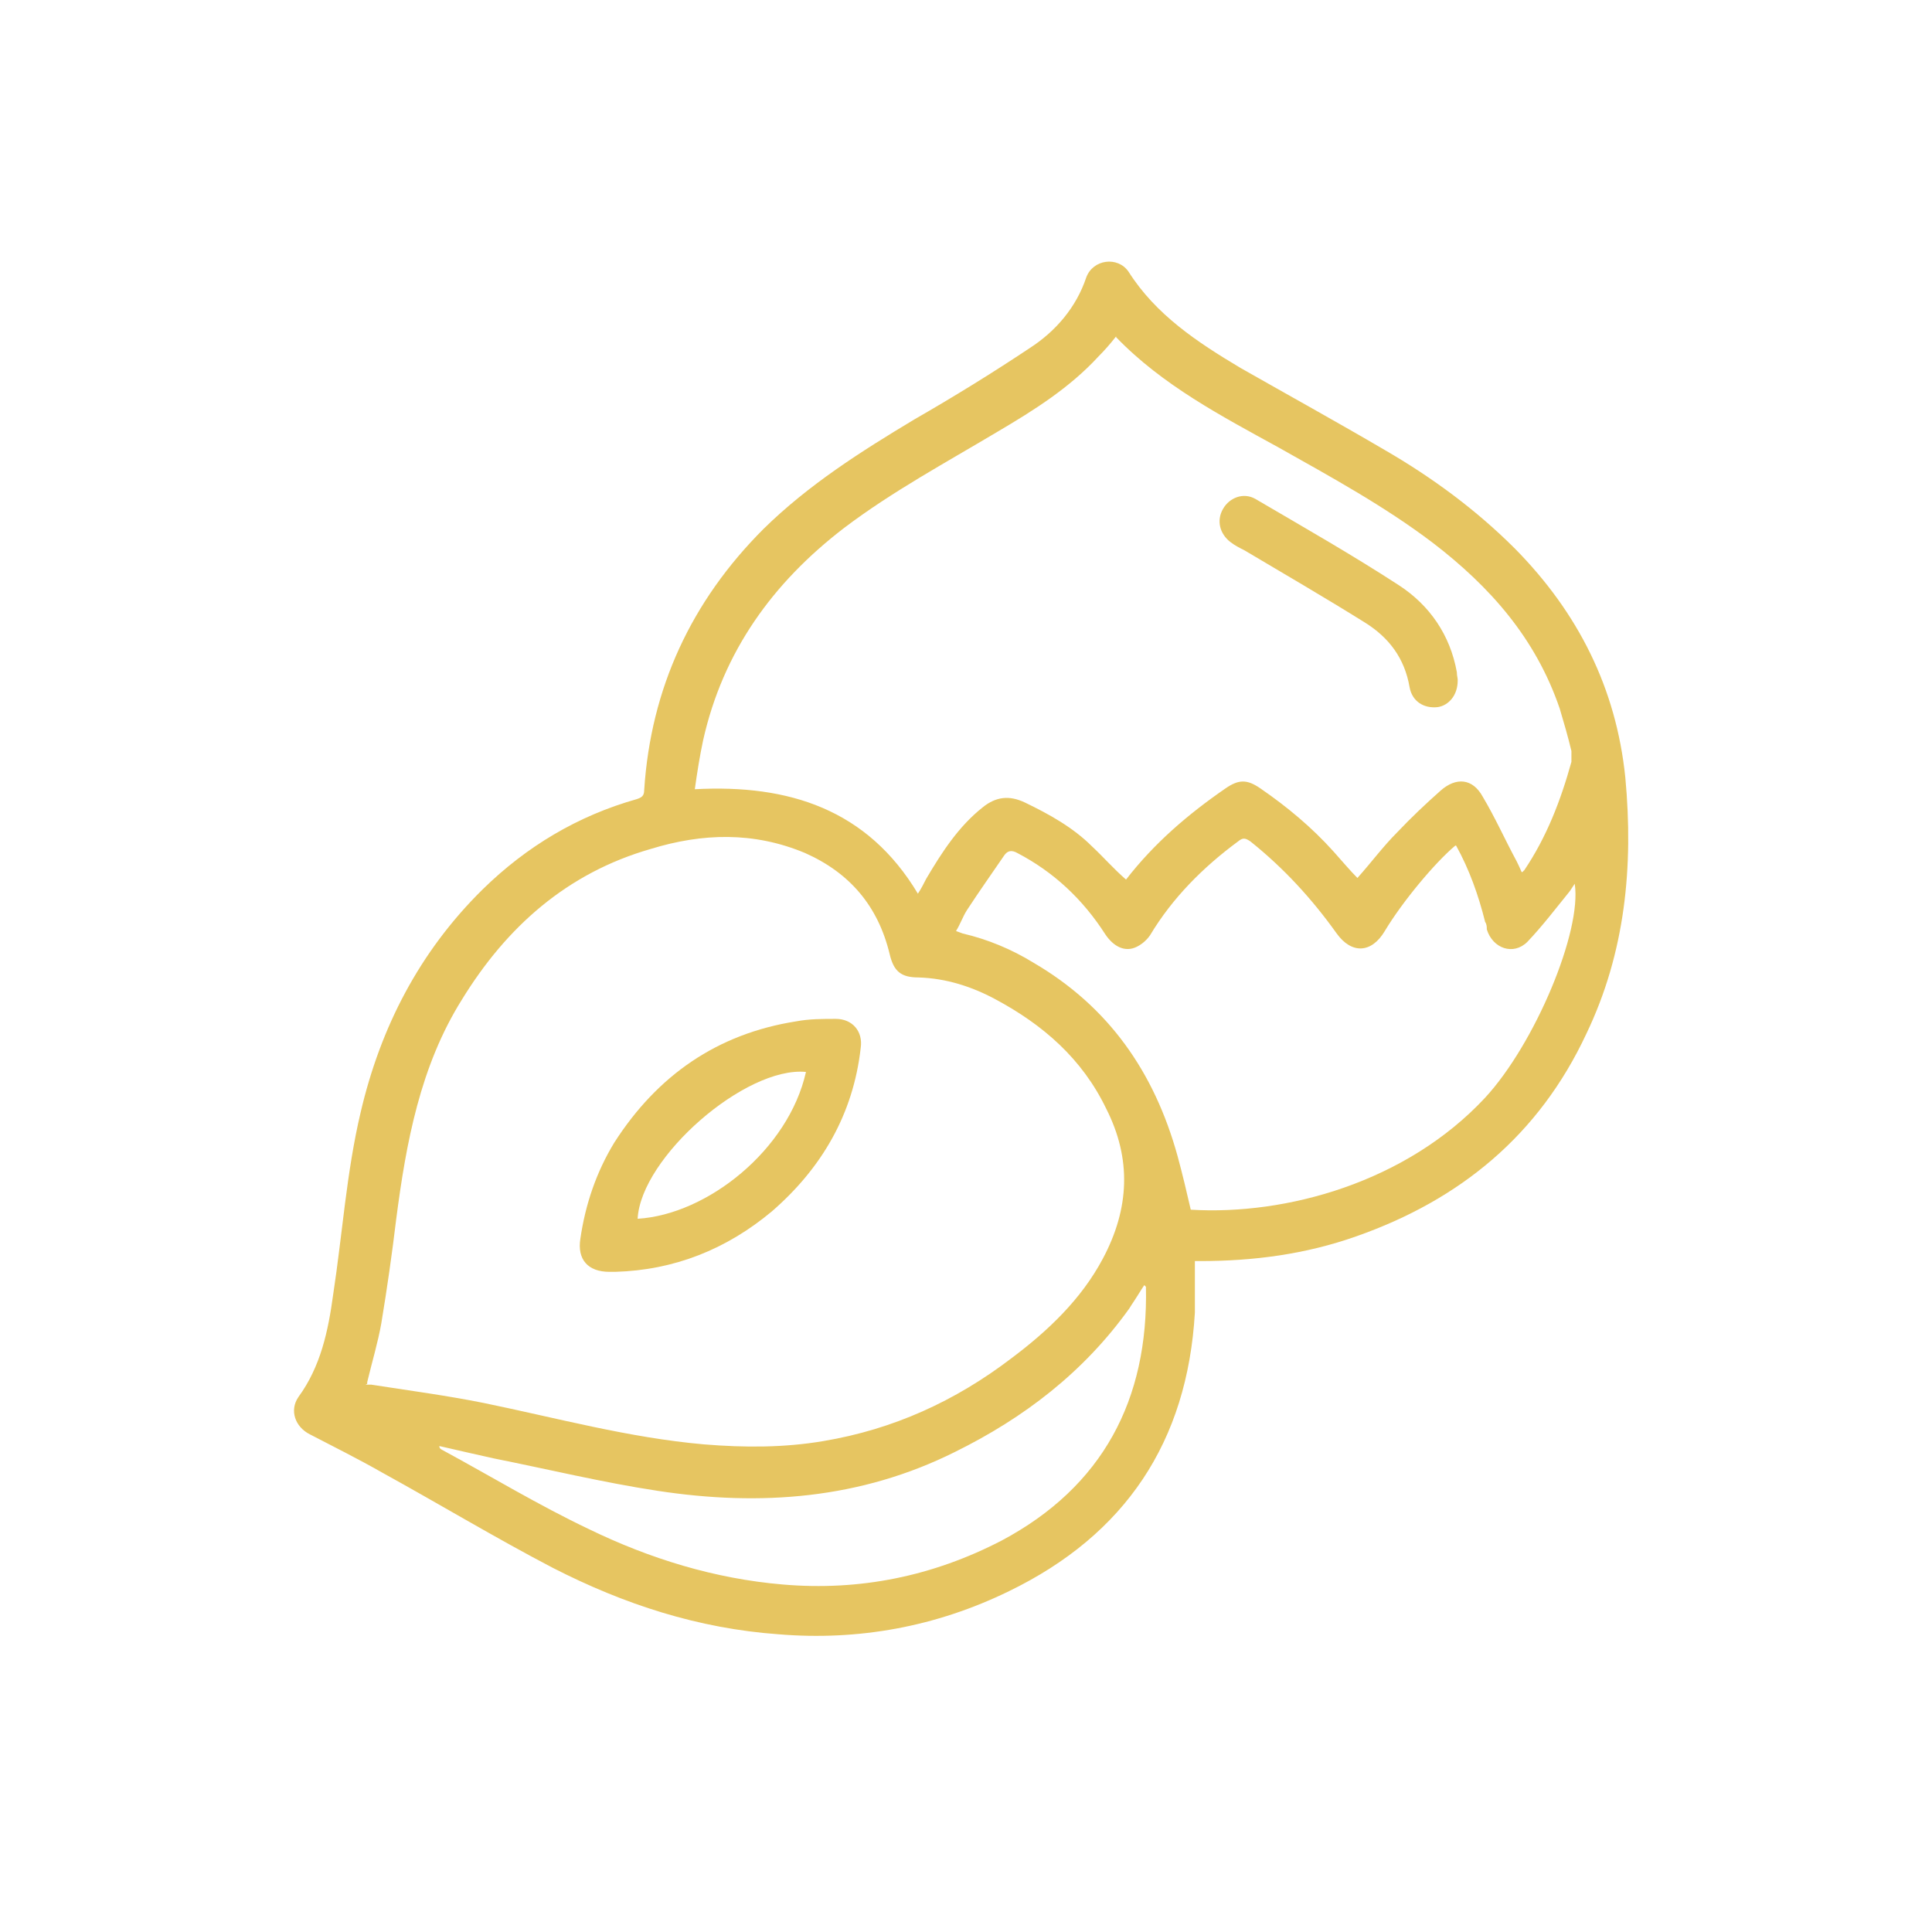 <svg width="30" height="30" viewBox="0 0 30 30" fill="none" xmlns="http://www.w3.org/2000/svg">
<path d="M17.768 19.956C17.768 19.956 17.691 20.071 17.653 20.136C17.614 20.2 17.575 20.252 17.537 20.316C16.828 21.308 15.901 22.016 14.832 22.544C13.364 23.278 11.806 23.394 10.209 23.149C9.359 23.02 8.509 22.814 7.672 22.647C7.389 22.583 7.093 22.518 6.822 22.454C6.822 22.492 6.848 22.505 6.874 22.518C7.634 22.93 8.355 23.368 9.14 23.742C10.093 24.205 11.098 24.514 12.154 24.604C13.351 24.707 14.485 24.476 15.553 23.922C17.125 23.085 17.833 21.733 17.794 19.981L17.768 19.956ZM22.598 13.13C22.276 13.401 21.773 14.006 21.503 14.457C21.297 14.804 20.988 14.817 20.756 14.495C20.37 13.954 19.932 13.478 19.417 13.066C19.34 13.014 19.301 13.002 19.224 13.066C18.683 13.465 18.206 13.942 17.859 14.521C17.807 14.598 17.73 14.663 17.653 14.701C17.472 14.792 17.292 14.701 17.163 14.508C16.816 13.967 16.365 13.542 15.798 13.246C15.708 13.195 15.644 13.208 15.592 13.285C15.399 13.568 15.206 13.839 15.013 14.135C14.948 14.238 14.91 14.354 14.845 14.457C14.884 14.47 14.91 14.482 14.948 14.495C15.335 14.585 15.708 14.74 16.043 14.946C17.215 15.629 17.923 16.646 18.284 17.947C18.361 18.23 18.425 18.5 18.49 18.784C19.971 18.874 21.838 18.359 23.061 17.045C23.834 16.208 24.568 14.457 24.452 13.723C24.426 13.761 24.401 13.8 24.375 13.839C24.156 14.109 23.95 14.38 23.718 14.624C23.499 14.843 23.177 14.727 23.087 14.431C23.087 14.392 23.087 14.354 23.061 14.315C22.958 13.903 22.817 13.504 22.61 13.13H22.585H22.598ZM17.331 5.223C17.241 5.339 17.15 5.442 17.06 5.532C16.61 6.022 16.056 6.37 15.489 6.704C14.691 7.181 13.854 7.632 13.107 8.198C11.999 9.048 11.227 10.117 10.918 11.495C10.866 11.739 10.827 11.984 10.789 12.255C12.244 12.177 13.467 12.564 14.253 13.877C14.304 13.8 14.343 13.723 14.382 13.646C14.626 13.233 14.884 12.834 15.257 12.538C15.463 12.371 15.669 12.345 15.914 12.461C16.288 12.641 16.661 12.847 16.957 13.143C17.137 13.311 17.292 13.491 17.485 13.658C17.923 13.092 18.451 12.641 19.03 12.242C19.236 12.1 19.365 12.1 19.571 12.242C19.983 12.525 20.37 12.847 20.705 13.22C20.833 13.362 20.962 13.517 21.078 13.633C21.297 13.388 21.477 13.143 21.696 12.924C21.915 12.693 22.134 12.486 22.366 12.28C22.61 12.062 22.868 12.087 23.023 12.37C23.216 12.693 23.37 13.04 23.551 13.375C23.576 13.427 23.602 13.478 23.628 13.542C23.654 13.542 23.654 13.517 23.666 13.517C24.014 13.002 24.233 12.435 24.401 11.83C24.401 11.778 24.401 11.714 24.401 11.662C24.349 11.443 24.285 11.224 24.22 11.005C23.847 9.911 23.139 9.112 22.25 8.43C21.503 7.863 20.679 7.413 19.855 6.949C18.966 6.46 18.052 5.983 17.331 5.236V5.211V5.223ZM5.676 21.501C5.676 21.501 5.741 21.501 5.766 21.501C6.346 21.591 6.925 21.668 7.505 21.784C8.638 22.016 9.759 22.325 10.93 22.428C11.561 22.48 12.18 22.48 12.785 22.377C13.867 22.196 14.832 21.758 15.708 21.089C16.275 20.664 16.79 20.174 17.125 19.544C17.537 18.771 17.575 17.998 17.176 17.213C16.803 16.44 16.197 15.912 15.45 15.513C15.09 15.32 14.691 15.191 14.266 15.178C13.995 15.178 13.879 15.088 13.815 14.817C13.635 14.07 13.197 13.555 12.502 13.246C11.703 12.911 10.905 12.937 10.106 13.182C8.806 13.555 7.865 14.392 7.17 15.526C6.526 16.556 6.307 17.741 6.153 18.925C6.088 19.466 6.011 20.007 5.921 20.548C5.869 20.844 5.779 21.14 5.702 21.462V21.488L5.676 21.501ZM18.554 19.595V20.381C18.438 22.389 17.472 23.832 15.669 24.707C14.536 25.261 13.326 25.48 12.089 25.377C10.84 25.287 9.694 24.913 8.587 24.347C7.698 23.883 6.822 23.355 5.934 22.866C5.573 22.66 5.187 22.467 4.813 22.273C4.582 22.158 4.492 21.9 4.633 21.694C4.981 21.218 5.097 20.664 5.174 20.097C5.316 19.17 5.38 18.204 5.599 17.277C5.908 15.951 6.513 14.779 7.492 13.813C8.175 13.143 8.973 12.667 9.887 12.409C9.965 12.383 10.003 12.358 10.003 12.268C10.106 10.684 10.737 9.331 11.858 8.211C12.553 7.529 13.364 7.013 14.201 6.511C14.807 6.163 15.412 5.79 15.991 5.404C16.391 5.146 16.712 4.773 16.867 4.309C16.97 4.026 17.356 3.974 17.524 4.219C17.949 4.889 18.593 5.314 19.262 5.713C20.009 6.138 20.756 6.55 21.503 6.988C22.237 7.413 22.92 7.915 23.525 8.52C24.503 9.512 25.096 10.684 25.238 12.074C25.366 13.452 25.238 14.792 24.632 16.054C23.898 17.625 22.675 18.629 21.065 19.196C20.267 19.479 19.456 19.582 18.631 19.582H18.554V19.595Z" fill="#E6C561"/>
<path d="M12.515 16.645C11.575 16.555 9.952 17.972 9.901 18.925C10.982 18.86 12.244 17.856 12.515 16.645ZM9.553 19.749H9.463C9.128 19.749 8.961 19.556 9.012 19.234C9.089 18.706 9.257 18.204 9.54 17.74C10.21 16.697 11.137 16.053 12.36 15.86C12.566 15.821 12.772 15.821 12.978 15.821C13.236 15.821 13.403 16.015 13.365 16.272C13.249 17.302 12.759 18.139 11.987 18.809C11.279 19.401 10.467 19.723 9.553 19.749Z" fill="#E6C561"/>
<path d="M22.635 10.568C22.635 10.799 22.493 10.954 22.326 10.98C22.107 11.005 21.927 10.889 21.888 10.671C21.811 10.22 21.566 9.898 21.193 9.666C20.575 9.28 19.931 8.906 19.325 8.546C19.248 8.507 19.171 8.468 19.106 8.417C18.939 8.288 18.887 8.082 18.991 7.902C19.094 7.722 19.312 7.644 19.493 7.747C20.24 8.185 20.987 8.61 21.721 9.087C22.197 9.396 22.519 9.859 22.622 10.439C22.622 10.49 22.635 10.529 22.635 10.555" fill="#E6C561"/>
</svg>
